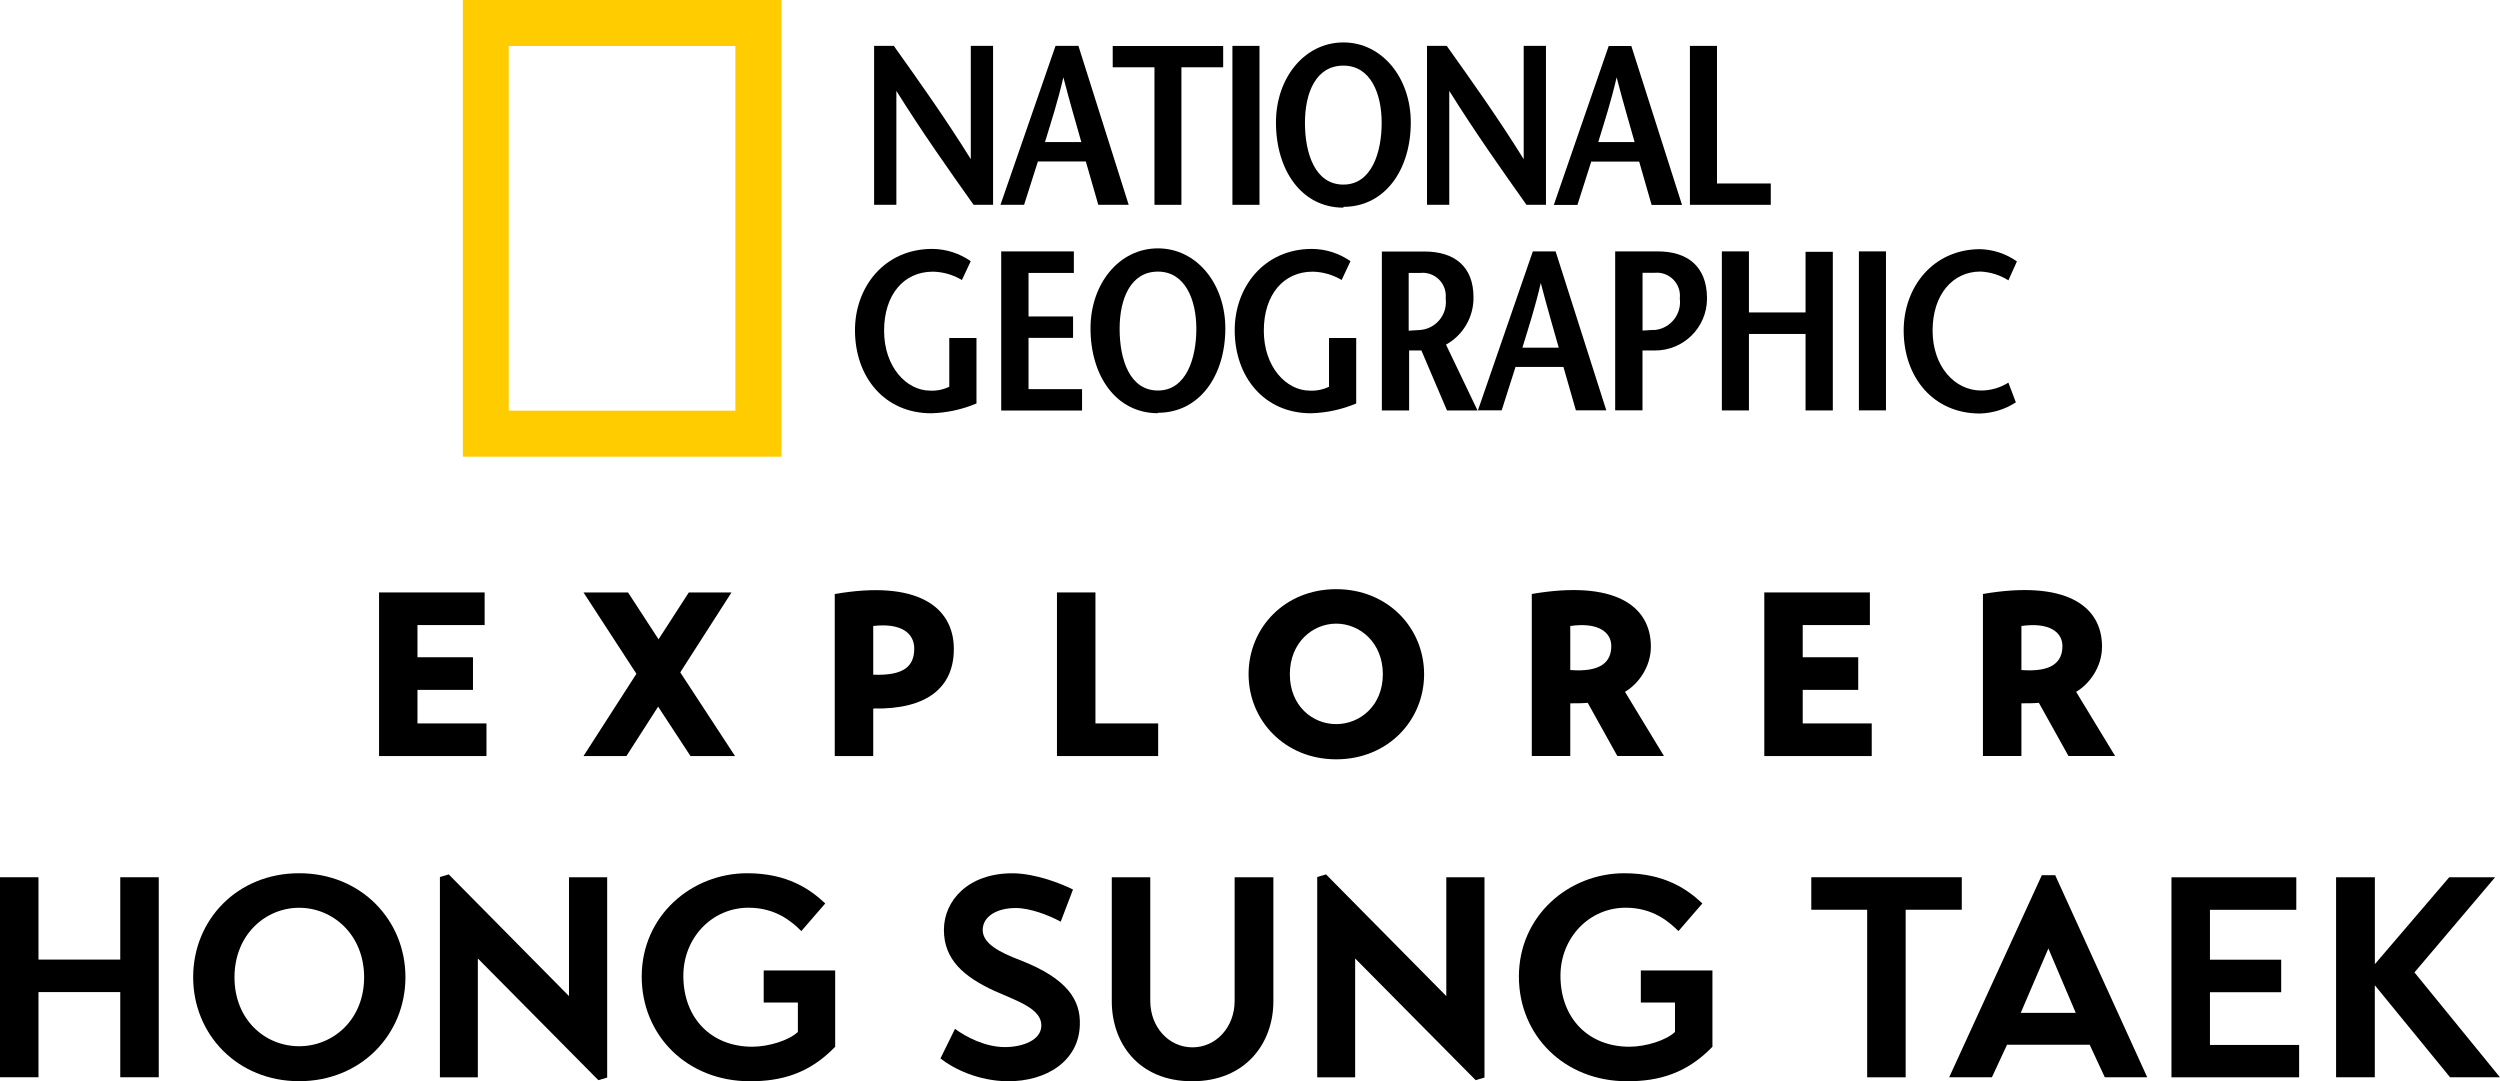 <?xml version="1.0" encoding="UTF-8"?> <svg xmlns="http://www.w3.org/2000/svg" id="Layer_1" data-name="Layer 1" width="405.36" height="175.32" viewBox="0 0 405.36 175.32"><defs><style> .cls-1 { fill: #fc0; } </style></defs><g><path d="M78.88,117.3v5.29h-17.42v-26.53h17.12v5.29h-10.89v5.22h9v5.29h-9v5.44h11.19Z"></path><path d="M101.56,122.59h-6.95l8.58-13.34-8.58-13.19h7.22l4.95,7.6,4.91-7.6h6.92l-8.31,12.96,8.88,13.57h-7.22l-5.25-8.01-5.14,8.01Z"></path><path d="M141.59,114.88v7.71h-6.24v-26.27c13.23-2.31,19.31,1.97,19.31,8.92,0,6.24-4.38,9.83-13.08,9.64ZM141.59,109.4c5.06.19,6.65-1.44,6.65-4.23,0-2.46-2.04-4.2-6.65-3.67v7.9Z"></path><path d="M187.78,122.59h-16.4v-26.53h6.24v21.24h10.17v5.29Z"></path><path d="M216.66,95.53c8.35,0,14.25,6.27,14.25,13.79s-5.9,13.8-14.25,13.8-14.21-6.31-14.21-13.8,5.82-13.79,14.21-13.79ZM216.66,117.41c3.82,0,7.56-2.95,7.56-8.09s-3.74-8.2-7.56-8.2-7.52,3.06-7.52,8.2,3.67,8.09,7.52,8.09Z"></path><path d="M263.49,112.19l6.31,10.39h-7.56l-4.8-8.62c-.91.08-1.81.08-2.83.08v8.54h-6.24v-26.27c13.23-2.27,19.31,1.78,19.31,8.54,0,3.36-2.12,6.12-4.2,7.33ZM254.61,108.64c4.95.38,6.65-1.29,6.65-3.89,0-2.27-2.15-3.89-6.65-3.25v7.14Z"></path><path d="M303.49,117.3v5.29h-17.42v-26.53h17.12v5.29h-10.89v5.22h9v5.29h-9v5.44h11.19Z"></path><path d="M336.64,112.19l6.31,10.39h-7.56l-4.8-8.62c-.91.08-1.81.08-2.83.08v8.54h-6.24v-26.27c13.23-2.27,19.31,1.78,19.31,8.54,0,3.36-2.12,6.12-4.2,7.33ZM327.76,108.64c4.95.38,6.65-1.29,6.65-3.89,0-2.27-2.15-3.89-6.65-3.25v7.14Z"></path></g><g><path d="M19.5,160.86H6.24v13.81H0v-32.43h6.24v13.35h13.26v-13.35h6.24v32.43h-6.24v-13.81Z"></path><path d="M48.51,141.59c10.03,0,17.23,7.58,17.23,16.86s-7.21,16.86-17.23,16.86-17.19-7.58-17.19-16.86,7.12-16.86,17.19-16.86ZM48.51,169.64c5.5,0,10.53-4.3,10.53-11.18s-5.04-11.27-10.53-11.27-10.49,4.39-10.49,11.27,4.94,11.18,10.49,11.18Z"></path><path d="M98.45,142.24v32.48l-1.43.42-19.54-19.73v19.27h-6.15v-32.48l1.43-.42,19.5,19.73v-19.27h6.19Z"></path><path d="M123.82,157.35h11.6v12.38c-4.2,4.34-8.69,5.59-13.81,5.59-10.26,0-17.56-7.48-17.56-16.96,0-9.93,8.13-16.77,17.1-16.77,6.56,0,10.26,2.63,12.66,4.9l-3.88,4.48c-1.52-1.53-4.16-3.79-8.55-3.79-5.96,0-10.58,4.9-10.58,11.04,0,6.88,4.53,11.5,11.18,11.5,2.63,0,5.96-1.02,7.39-2.4v-4.76h-5.54v-5.22Z"></path><path d="M172,149.45c-1.94-1.06-4.99-2.22-7.3-2.22-3.1,0-5.36,1.39-5.36,3.56s2.63,3.6,6.19,4.94c7.53,2.96,9.7,6.42,9.56,10.44-.14,5.82-5.36,9.2-11.74,9.15-4.71-.05-8.78-2.03-10.86-3.7l2.36-4.8c1.8,1.34,4.94,2.96,8.09,2.96,2.86,0,5.91-1.11,5.91-3.51,0-2.68-3.7-3.88-7.58-5.59-5.04-2.31-8.22-5.13-8.22-9.89s3.93-9.19,11.09-9.19c3.79,0,8.13,1.76,9.84,2.63l-1.99,5.22Z"></path><path d="M180.27,142.24h6.24v20.05c0,4.25,3,7.53,6.84,7.53s6.84-3.28,6.84-7.53v-20.05h6.28v20.14c0,6.7-4.44,12.94-13.17,12.94s-13.03-6.24-13.03-12.94v-20.14Z"></path><path d="M240.7,142.24v32.48l-1.43.42-19.54-19.73v19.27h-6.15v-32.48l1.43-.42,19.5,19.73v-19.27h6.19Z"></path><path d="M266.06,157.35h11.6v12.38c-4.21,4.34-8.69,5.59-13.82,5.59-10.26,0-17.56-7.48-17.56-16.96,0-9.93,8.13-16.77,17.09-16.77,6.56,0,10.26,2.63,12.66,4.9l-3.88,4.48c-1.53-1.53-4.16-3.79-8.55-3.79-5.96,0-10.58,4.9-10.58,11.04,0,6.88,4.53,11.5,11.18,11.5,2.63,0,5.96-1.02,7.39-2.4v-4.76h-5.54v-5.22Z"></path><path d="M318.09,147.51h-9.1v27.17h-6.24v-27.17h-9.06v-5.27h24.4v5.27Z"></path><path d="M316.05,174.67l15.02-32.76h2.17l14.92,32.76h-6.88l-2.45-5.27h-13.4l-2.45,5.27h-6.93ZM327.65,164.23h8.92l-4.44-10.44-4.48,10.44Z"></path><path d="M372.79,169.41v5.27h-20.7v-32.43h20.24v5.27h-14v8.09h11.55v5.27h-11.55v8.55h14.46Z"></path><path d="M378.79,142.24h6.28v14.09l12.06-14.09h7.44l-13.08,15.43,13.86,17h-8.09l-12.2-14.92v14.92h-6.28v-32.43Z"></path></g><path class="cls-1" d="M82.49,7.46h36.75v59.13h-36.75V7.46ZM75.05,74.05h51.67V0h-51.67v74.05Z"></path><g><path d="M161.06,33.21h-3.2c-4.19-5.92-8.36-11.81-12.52-18.48v18.48h-3.61V7.44h3.2c4.19,5.89,8.36,11.74,12.48,18.37V7.44h3.61v25.77h.04Z"></path><path d="M171.14,7.46l-8.92,25.75h3.83l2.24-7.03h7.77l2.02,7.03h4.93l-8.15-25.77h-3.61l-.11.02ZM169.44,23.03c1.03-3.38,2.06-6.52,2.98-10.49,1.03,3.97,1.95,7.12,2.91,10.49h-5.89Z"></path></g><polygon points="187.19 33.21 187.19 10.91 180.42 10.91 180.42 7.46 198.33 7.46 198.33 10.91 191.56 10.91 191.56 33.21 187.14 33.21 187.19 33.21"></polygon><rect x="199.83" y="7.44" width="4.39" height="25.77"></rect><g><path d="M217.82,33.54c6.74,0,10.93-6,10.93-13.69,0-7.22-4.64-12.97-10.93-12.97s-10.93,5.74-10.93,12.97c0,7.8,4.19,13.82,10.93,13.82v-.13ZM217.82,29.93c-4.6,0-6.23-5.07-6.23-10.01s1.81-9.28,6.23-9.28,6.21,4.53,6.21,9.28-1.61,10.01-6.21,10.01"></path><path d="M250.71,33.21h-3.2c-4.19-5.92-8.36-11.81-12.52-18.48v18.48h-3.61V7.44h3.2c4.19,5.89,8.36,11.74,12.48,18.37V7.44h3.61v25.77h.04Z"></path><path d="M260.84,7.46l-8.9,25.77h3.83l2.24-7.03h7.77l2.02,7.03h4.93l-8.22-25.77h-3.67ZM259.15,23.03c1.03-3.38,2.06-6.52,2.98-10.49,1.03,3.97,1.95,7.12,2.91,10.49h-5.96.07Z"></path></g><polygon points="274.01 7.44 278.4 7.44 278.4 29.75 287.12 29.75 287.12 33.21 274.01 33.21 274.01 7.44"></polygon><path d="M158.33,54.78v10.64c-2.32.98-4.81,1.52-7.33,1.59-7.59,0-12.37-5.89-12.37-13.47,0-7.03,4.79-13.18,12.52-13.18,2.24.01,4.42.71,6.25,1.99l-1.43,3.05c-1.43-.85-3.05-1.32-4.71-1.35-4.71,0-7.91,3.72-7.91,9.57s3.61,9.72,7.48,9.72c1.07.05,2.13-.17,3.09-.63v-7.91h4.43Z"></path><polygon points="174.13 44.25 166.77 44.25 166.77 51.31 173.99 51.31 173.99 54.78 166.77 54.78 166.77 63.1 175.45 63.1 175.45 66.57 162.34 66.57 162.34 40.76 174.12 40.76 174.12 44.23 174.13 44.25"></polygon><g><path d="M187.75,66.93c6.74,0,10.93-6,10.93-13.69,0-7.22-4.64-12.97-10.93-12.97s-10.93,5.74-10.93,12.97c0,7.77,4.19,13.76,10.93,13.76v-.07ZM187.75,63.32c-4.6,0-6.21-5.07-6.21-10s1.81-9.28,6.21-9.28,6.23,4.53,6.23,9.28-1.62,10-6.23,10"></path><path d="M219.9,54.78v10.64c-2.32.98-4.81,1.52-7.33,1.59-7.59,0-12.37-5.89-12.37-13.47,0-7.03,4.79-13.18,12.52-13.18,2.24.01,4.42.71,6.25,1.99l-1.43,3.05c-1.43-.85-3.05-1.32-4.71-1.35-4.71,0-7.91,3.72-7.91,9.57s3.61,9.72,7.48,9.72c1.07.05,2.13-.17,3.09-.63v-7.91h4.43Z"></path><path d="M239.57,66.55l-5.11-10.67c2.78-1.54,4.49-4.48,4.46-7.66,0-5-3.05-7.44-7.98-7.44h-6.88v25.77h4.42v-9.72h1.99l4.15,9.72h5.04-.09ZM228.37,44.25h1.95c2.05-.2,3.88,1.3,4.09,3.35.03.27.02.54,0,.8.32,2.48-1.43,4.76-3.91,5.08-.09.01-.19.02-.28.03l-1.81.11v-9.39l-.04.02Z"></path><path d="M248.54,40.76l-8.9,25.77h3.85l2.24-7.03h7.77l2.02,7.03h4.93l-8.22-25.77h-3.68ZM246.85,56.37c1.03-3.38,2.06-6.52,2.98-10.49,1.03,3.97,1.95,7.1,2.91,10.49h-5.96.07Z"></path><path d="M268.14,53.49l-1.81.11v-9.37h1.99c2.06-.18,3.87,1.33,4.06,3.39.02.25.02.51-.01.76.33,2.49-1.42,4.78-3.91,5.11-.12.02-.25.03-.37.03l.05-.04ZM268.77,40.76h-6.88v25.77h4.43v-9.7h1.99c4.65.03,8.44-3.71,8.47-8.36,0-.08,0-.17,0-.25-.07-5-3.12-7.46-8-7.46"></path></g><polygon points="297.18 66.55 292.76 66.55 292.76 54.15 283.58 54.15 283.58 66.55 279.19 66.55 279.19 40.76 283.58 40.76 283.58 50.66 292.76 50.66 292.76 40.83 297.18 40.83 297.18 66.54 297.18 66.55"></polygon><polygon points="301.41 66.55 301.41 40.76 305.8 40.76 305.8 66.54 301.41 66.54 301.41 66.55"></polygon><path d="M325.66,45.46c-1.36-.86-2.92-1.35-4.53-1.43-4.5,0-7.77,3.72-7.77,9.57s3.61,9.72,7.87,9.72c1.57,0,3.1-.45,4.42-1.28l1.21,3.2c-1.73,1.13-3.75,1.75-5.82,1.81-7.59,0-12.37-5.89-12.37-13.47,0-7.03,4.75-13.18,12.44-13.18,2.13.07,4.19.76,5.92,1.99l-1.39,3.09Z"></path></svg> 